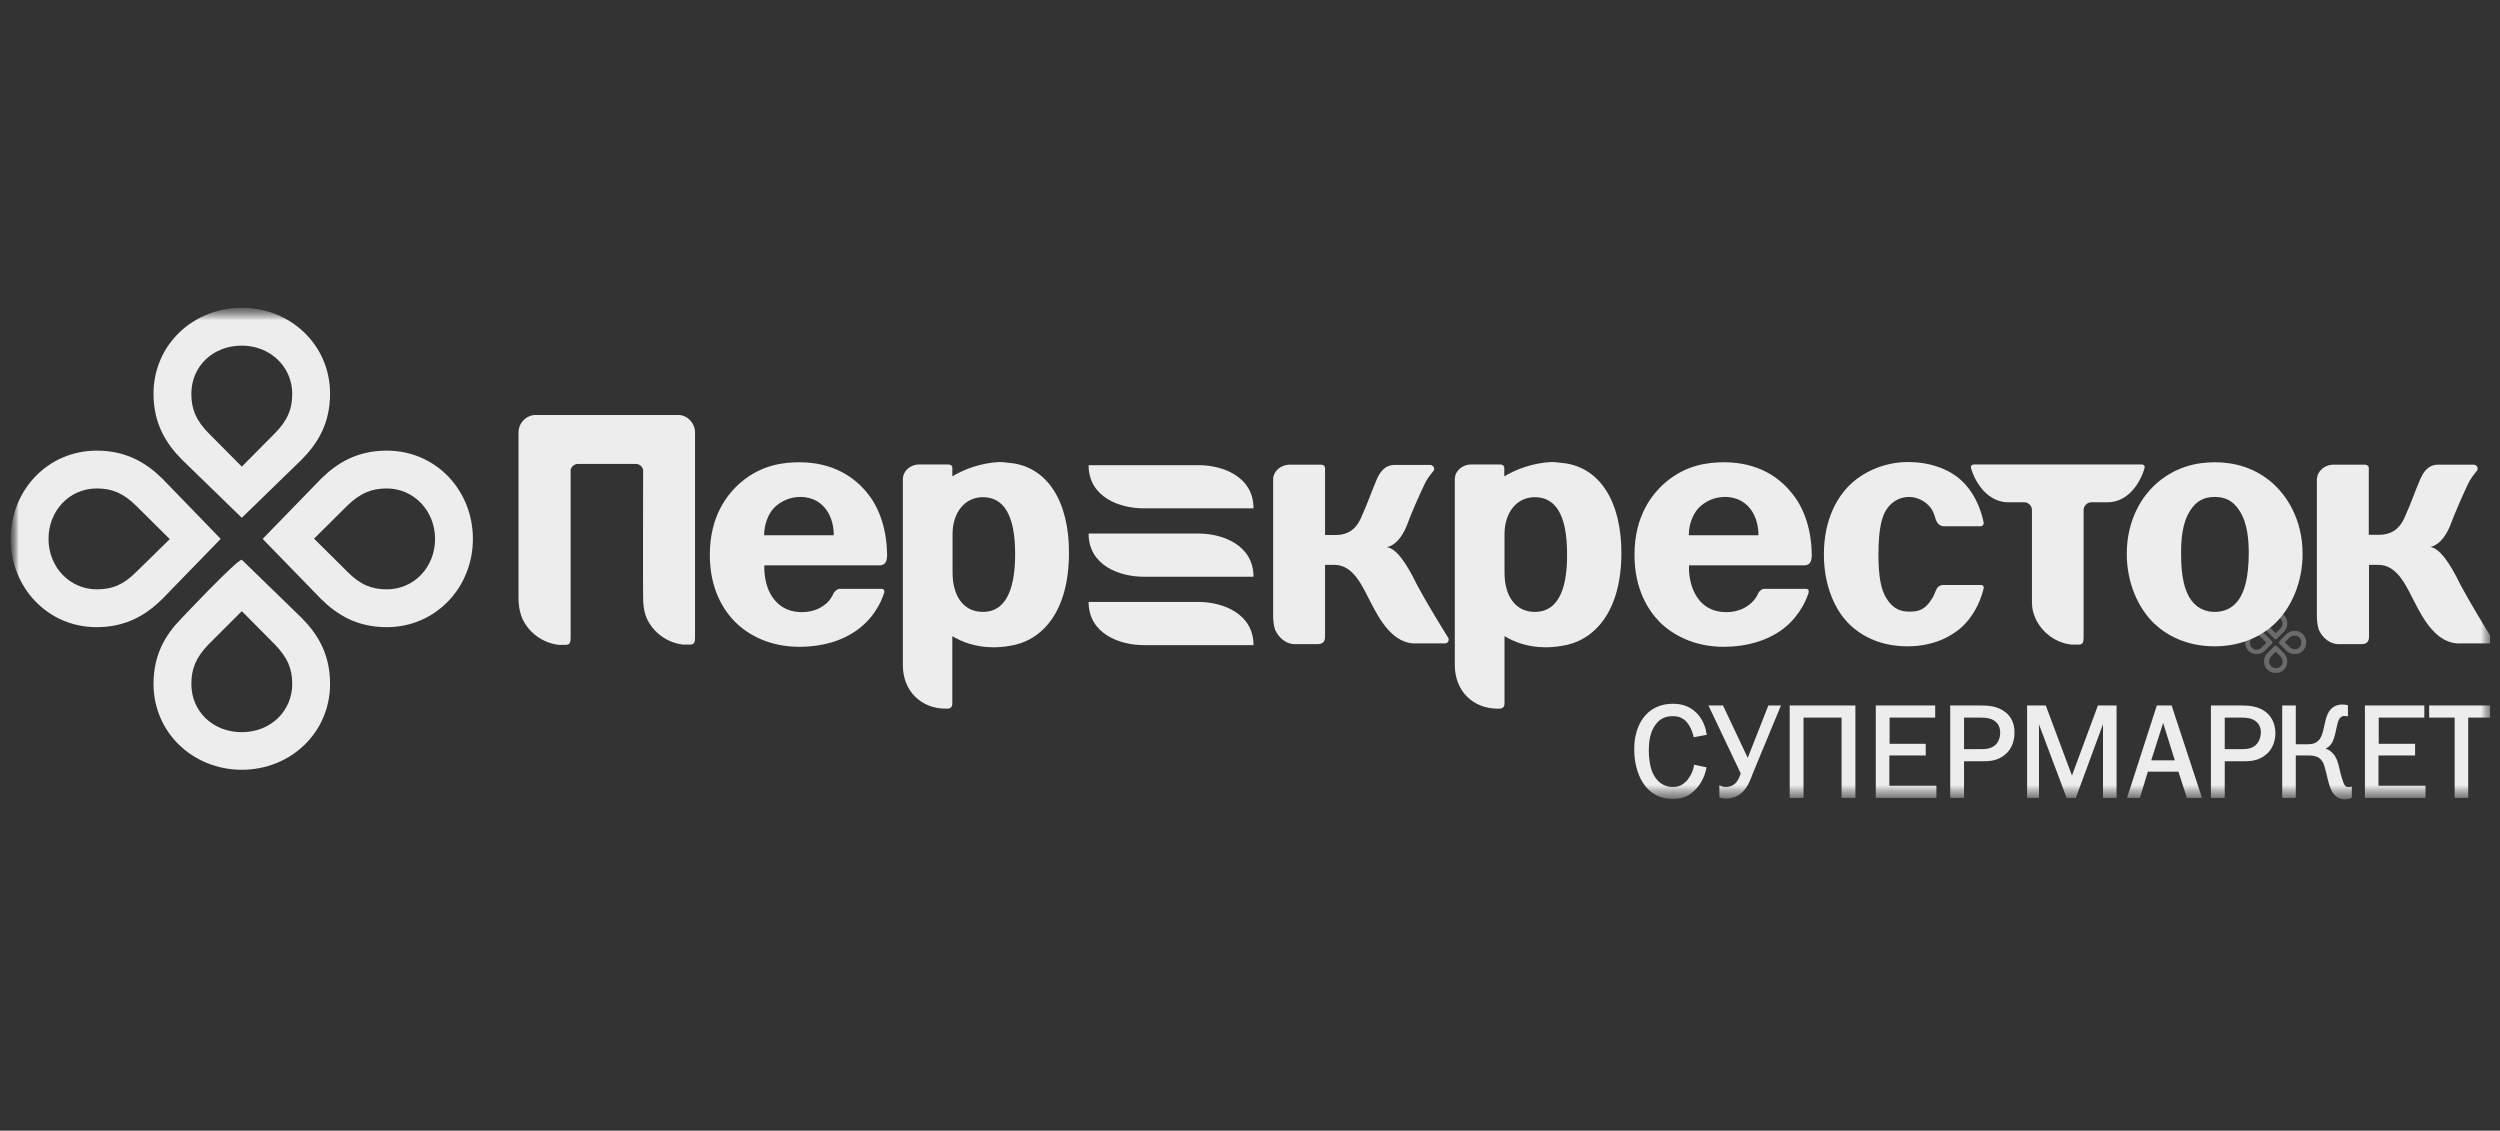 <?xml version="1.0" encoding="UTF-8"?>
<svg xmlns="http://www.w3.org/2000/svg" width="199" height="90" viewBox="0 0 199 90" fill="none">
  <rect x="0" y="0" width="199" height="90" fill="#333333" stroke="none"/>
  <g clip-path="url(#clip0_1329_247)">
    <mask id="mask0_1329_247" style="mask-type:luminance" maskUnits="userSpaceOnUse" x="0" y="24" width="199" height="40">
      <path d="M198.516 24.5H0.851V63.628H198.516V24.5Z" fill="white"></path>
    </mask>
    <g mask="url(#mask0_1329_247)">
      <mask id="mask1_1329_247" style="mask-type:luminance" maskUnits="userSpaceOnUse" x="0" y="24" width="199" height="40">
        <path d="M198.516 24.5H0.851V63.628H198.516V24.5Z" fill="white"></path>
      </mask>
      <g mask="url(#mask1_1329_247)">
        <g opacity="0.3">
          <mask id="mask2_1329_247" style="mask-type:luminance" maskUnits="userSpaceOnUse" x="145" y="19" width="72" height="37">
            <path d="M216.97 19.23H145.316V55.52H216.97V19.23Z" fill="white"></path>
          </mask>
          <g mask="url(#mask2_1329_247)">
            <path d="M182.668 50.212C182.359 50.212 182.146 50.347 181.973 50.501L181.471 51.003C181.432 51.042 181.394 51.08 181.394 51.138C181.394 51.196 181.432 51.235 181.471 51.273L181.973 51.775C182.146 51.949 182.359 52.065 182.668 52.065C183.189 52.065 183.575 51.66 183.575 51.138C183.575 50.617 183.189 50.212 182.668 50.212ZM182.668 50.598C182.957 50.598 183.189 50.83 183.189 51.138C183.189 51.447 182.957 51.679 182.668 51.679C182.494 51.679 182.378 51.621 182.243 51.486L181.876 51.119L182.243 50.752C182.378 50.636 182.494 50.598 182.668 50.598Z" fill="#EDEDED"></path>
          </g>
          <mask id="mask3_1329_247" style="mask-type:luminance" maskUnits="userSpaceOnUse" x="145" y="19" width="72" height="37">
            <path d="M216.97 19.23H145.316V55.52H216.97V19.23Z" fill="white"></path>
          </mask>
          <g mask="url(#mask3_1329_247)">
            <path d="M179.618 50.212C179.116 50.212 178.711 50.617 178.711 51.138C178.711 51.66 179.097 52.065 179.618 52.065C179.927 52.065 180.139 51.93 180.313 51.775L180.815 51.273C180.854 51.235 180.892 51.196 180.892 51.138C180.892 51.08 180.873 51.042 180.815 51.003L180.313 50.501C180.139 50.328 179.927 50.212 179.618 50.212ZM179.618 50.598C179.792 50.598 179.908 50.656 180.043 50.791L180.41 51.158L180.043 51.524C179.908 51.66 179.792 51.717 179.618 51.717C179.329 51.717 179.097 51.467 179.097 51.177C179.097 50.83 179.329 50.598 179.618 50.598Z" fill="#EDEDED"></path>
          </g>
          <mask id="mask4_1329_247" style="mask-type:luminance" maskUnits="userSpaceOnUse" x="145" y="19" width="72" height="37">
            <path d="M216.97 19.23H145.316V55.52H216.97V19.23Z" fill="white"></path>
          </mask>
          <g mask="url(#mask4_1329_247)">
            <path d="M181.143 51.389C181.085 51.389 181.046 51.428 181.008 51.466L180.506 51.968C180.332 52.142 180.216 52.354 180.216 52.663C180.216 53.165 180.622 53.571 181.143 53.571C181.664 53.571 182.069 53.184 182.069 52.663C182.069 52.354 181.934 52.142 181.78 51.968L181.278 51.466C181.239 51.428 181.201 51.389 181.143 51.389ZM181.143 51.872L181.51 52.239C181.645 52.374 181.703 52.489 181.703 52.663C181.703 52.953 181.471 53.184 181.162 53.184C180.853 53.184 180.622 52.953 180.622 52.663C180.622 52.489 180.68 52.374 180.795 52.239L181.143 51.872Z" fill="#EDEDED"></path>
          </g>
          <mask id="mask5_1329_247" style="mask-type:luminance" maskUnits="userSpaceOnUse" x="145" y="19" width="72" height="37">
            <path d="M216.97 19.23H145.316V55.52H216.97V19.23Z" fill="white"></path>
          </mask>
          <g mask="url(#mask5_1329_247)">
            <path d="M181.143 48.706C180.622 48.706 180.216 49.092 180.216 49.614C180.216 49.922 180.351 50.135 180.506 50.309L181.008 50.81C181.046 50.849 181.085 50.888 181.143 50.888C181.201 50.888 181.239 50.849 181.278 50.81L181.78 50.309C181.954 50.135 182.069 49.922 182.069 49.614C182.069 49.092 181.664 48.706 181.143 48.706ZM181.143 49.092C181.452 49.092 181.683 49.324 181.683 49.614C181.683 49.787 181.625 49.903 181.51 50.038L181.143 50.405L180.776 50.038C180.641 49.903 180.583 49.787 180.583 49.614C180.602 49.324 180.834 49.092 181.143 49.092Z" fill="#EDEDED"></path>
          </g>
        </g>
      </g>
      <mask id="mask6_1329_247" style="mask-type:luminance" maskUnits="userSpaceOnUse" x="0" y="24" width="199" height="40">
        <path d="M198.516 24.5H0.851V63.628H198.516V24.5Z" fill="white"></path>
      </mask>
      <g mask="url(#mask6_1329_247)">
        <path d="M193.362 56.157V57.123H195.389V63.512H196.47V57.123H198.497V56.157H193.362ZM189.347 60.134H192.242V59.207H189.347V57.123H192.976V56.157H188.247V63.512H193.072V62.547H189.328V60.134H189.347ZM186.915 62.643C186.683 62.643 186.625 62.508 186.529 62.277C186.201 61.369 186.22 60.945 185.988 60.423C185.892 60.192 185.641 59.767 185.12 59.593C185.486 59.42 185.679 59.092 185.776 58.783C185.969 58.242 186.027 57.431 186.239 57.181C186.316 57.084 186.471 56.987 186.567 56.987C186.606 56.987 186.644 56.987 186.78 57.007L186.895 57.026V56.138L186.818 56.119C186.741 56.1 186.606 56.08 186.451 56.08C186.104 56.08 185.564 56.196 185.274 56.852C185.023 57.412 184.984 58.3 184.695 58.763C184.444 59.169 184.058 59.246 183.652 59.246H182.745V56.157H181.664V63.512H182.745V60.134H183.633C184.116 60.134 184.598 60.153 184.888 60.655C185.004 60.848 185.062 61.138 185.197 61.64C185.313 62.161 185.428 62.624 185.621 62.991C185.892 63.473 186.278 63.628 186.644 63.628H186.664C186.876 63.628 187.011 63.589 187.166 63.512L187.204 63.493V62.605L187.069 62.643C187.05 62.643 186.992 62.643 186.915 62.643ZM179.56 59.304C179.213 59.632 178.711 59.632 178.383 59.632H177.089V57.123H178.479C178.807 57.123 179.271 57.161 179.579 57.431C179.734 57.547 179.966 57.818 179.966 58.319C179.946 58.763 179.773 59.111 179.56 59.304ZM180.313 56.64C179.734 56.215 179.039 56.157 178.46 56.157H175.989V63.512H177.089V60.597H178.498C178.518 60.597 178.537 60.597 178.556 60.597C179.039 60.597 179.792 60.597 180.429 60.018C180.66 59.825 181.124 59.285 181.124 58.339C181.104 57.431 180.68 56.91 180.313 56.64ZM171.24 60.52L172.186 57.547L173.113 60.52H171.24ZM172.862 56.157H171.684L169.31 63.512H170.333L170.97 61.427H173.402L174.078 63.512H175.275L175.236 63.377L172.862 56.157ZM164.928 61.736L162.844 56.157H161.357V63.512H162.303V57.663L164.504 63.512H165.237L167.399 57.644V63.512H168.48V56.157H166.994L164.928 61.736ZM158.828 59.304C158.462 59.632 157.96 59.632 157.632 59.632H156.338V57.123H157.709C158.037 57.123 158.52 57.161 158.828 57.431C158.983 57.547 159.215 57.818 159.215 58.319C159.215 58.763 159.041 59.111 158.828 59.304ZM159.562 56.64C159.002 56.215 158.288 56.157 157.709 56.157H155.238V63.512H156.338V60.597H157.747C157.767 60.597 157.786 60.597 157.786 60.597C158.288 60.597 159.021 60.597 159.659 60.018C159.89 59.825 160.353 59.285 160.353 58.339C160.373 57.431 159.948 56.91 159.562 56.64ZM150.412 60.134H153.288V59.207H150.412V57.123H154.041V56.157H149.312V63.512H154.138V62.547H150.393V60.134H150.412ZM142.459 63.512H143.56V57.123H146.59V63.512H147.69V56.157H142.459V63.512ZM139.12 60.327L137.151 56.157H135.993L138.56 61.562C138.483 61.813 138.328 62.18 138.116 62.373C137.962 62.508 137.711 62.643 137.363 62.643C137.228 62.643 137.132 62.624 136.996 62.566L136.861 62.508V63.473L136.919 63.493C137.035 63.531 137.209 63.57 137.421 63.57C137.827 63.57 138.29 63.416 138.637 63.107C139.12 62.682 139.332 62.084 139.525 61.562L141.764 56.157H140.761L139.12 60.327ZM134.834 60.983C134.719 61.601 134.391 61.987 134.275 62.142C133.947 62.47 133.657 62.643 133.155 62.643C132.325 62.643 131.842 62.122 131.572 61.562C131.341 61.06 131.244 60.366 131.244 59.748C131.244 59.246 131.302 58.474 131.63 57.914C132.036 57.2 132.576 57.007 133.136 57.007C133.715 57.007 134.101 57.2 134.429 57.702C134.622 58.011 134.738 58.339 134.796 58.59L134.815 58.686L134.912 58.667L135.858 58.493L135.838 58.397C135.742 57.702 135.414 57.084 134.989 56.698C134.391 56.138 133.754 56.022 133.155 56.022C132.673 56.022 131.688 56.1 130.916 57.007C130.684 57.277 130.067 58.107 130.086 59.69C130.086 60.636 130.318 61.601 130.781 62.315C131.514 63.435 132.499 63.589 133.155 63.589H133.174C133.715 63.589 134.371 63.493 134.989 62.817C135.414 62.373 135.703 61.775 135.819 61.176L135.838 61.08L134.834 60.867V60.983Z" fill="#EDEDED"></path>
      </g>
      <mask id="mask7_1329_247" style="mask-type:luminance" maskUnits="userSpaceOnUse" x="0" y="24" width="199" height="40">
        <path d="M198.516 24.5H0.851V63.628H198.516V24.5Z" fill="white"></path>
      </mask>
      <g mask="url(#mask7_1329_247)">
        <path d="M30.79 35.87C28.435 35.87 26.852 36.835 25.559 38.109L20.907 42.896L25.559 47.683C26.852 48.957 28.435 49.922 30.79 49.922C34.67 49.922 37.643 46.776 37.643 42.896C37.643 39.016 34.689 35.87 30.79 35.87ZM30.79 38.881C32.933 38.881 34.631 40.657 34.631 42.896C34.631 45.154 32.952 46.911 30.79 46.911C29.555 46.911 28.667 46.525 27.682 45.541L24.999 42.877L27.663 40.232C28.667 39.267 29.555 38.881 30.79 38.881Z" fill="#EDEDED"></path>
      </g>
      <mask id="mask8_1329_247" style="mask-type:luminance" maskUnits="userSpaceOnUse" x="0" y="24" width="199" height="40">
        <path d="M198.516 24.5H0.851V63.628H198.516V24.5Z" fill="white"></path>
      </mask>
      <g mask="url(#mask8_1329_247)">
        <path d="M7.703 35.87C3.804 35.87 0.851 39.016 0.851 42.896C0.851 46.776 3.804 49.922 7.684 49.922C10.039 49.922 11.622 48.957 12.915 47.683L17.567 42.896L12.934 38.109C11.641 36.835 10.039 35.87 7.703 35.87ZM7.703 38.881C8.939 38.881 9.827 39.267 10.83 40.251L13.514 42.915L10.83 45.541C9.827 46.544 8.939 46.911 7.703 46.911C5.561 46.911 3.862 45.154 3.862 42.896C3.862 40.638 5.541 38.881 7.703 38.881Z" fill="#EDEDED"></path>
      </g>
      <mask id="mask9_1329_247" style="mask-type:luminance" maskUnits="userSpaceOnUse" x="0" y="24" width="199" height="40">
        <path d="M198.516 24.5H0.851V63.628H198.516V24.5Z" fill="white"></path>
      </mask>
      <g mask="url(#mask9_1329_247)">
        <path d="M19.247 44.556C18.841 44.556 14.459 49.208 14.459 49.208C13.185 50.501 12.22 52.084 12.22 54.439C12.22 58.319 15.367 61.273 19.247 61.273C23.127 61.273 26.273 58.319 26.273 54.439C26.273 52.084 25.308 50.501 24.034 49.208L19.247 44.556ZM19.247 48.648L21.891 51.312C22.876 52.335 23.262 53.204 23.262 54.439C23.262 56.62 21.524 58.281 19.247 58.281C16.95 58.281 15.232 56.64 15.232 54.439C15.232 53.204 15.618 52.316 16.583 51.312L19.247 48.648Z" fill="#EDEDED"></path>
      </g>
      <mask id="mask10_1329_247" style="mask-type:luminance" maskUnits="userSpaceOnUse" x="0" y="24" width="199" height="40">
        <path d="M198.516 24.5H0.851V63.628H198.516V24.5Z" fill="white"></path>
      </mask>
      <g mask="url(#mask10_1329_247)">
        <path d="M19.247 24.5C15.367 24.5 12.22 27.453 12.22 31.333C12.22 33.688 13.185 35.271 14.459 36.564L19.247 41.217L24.034 36.564C25.308 35.271 26.273 33.688 26.273 31.333C26.273 27.453 23.127 24.5 19.247 24.5ZM19.247 27.511C21.505 27.511 23.262 29.191 23.262 31.352C23.262 32.588 22.876 33.476 21.891 34.48L19.247 37.144L16.602 34.48C15.618 33.476 15.232 32.588 15.232 31.352C15.232 29.152 16.95 27.511 19.247 27.511Z" fill="#EDEDED"></path>
      </g>
      <mask id="mask11_1329_247" style="mask-type:luminance" maskUnits="userSpaceOnUse" x="0" y="24" width="199" height="40">
        <path d="M198.516 24.5H0.851V63.628H198.516V24.5Z" fill="white"></path>
      </mask>
      <g mask="url(#mask11_1329_247)">
        <path d="M78.237 48.706C76.751 48.706 75.824 47.529 75.824 45.56V42.51C75.824 40.831 76.77 39.576 78.237 39.576C79.82 39.576 80.805 40.869 80.805 44.093C80.805 46.467 80.283 48.706 78.237 48.706ZM80.245 36.835C79.994 36.796 79.762 36.777 79.531 36.777C78.083 36.854 76.77 37.337 75.805 37.916V37.472C75.805 37.298 75.882 36.97 75.458 36.97H73.083C72.408 37.028 71.886 37.51 71.867 38.109V40.618V52.934C71.867 55.076 73.392 56.408 75.265 56.408H75.419C75.612 56.408 75.805 56.331 75.805 55.984V50.637C76.616 51.119 77.639 51.505 79.009 51.525C79.511 51.525 79.955 51.486 80.38 51.409C82.851 51.042 85.09 48.822 85.09 43.996C85.109 40.001 83.41 37.066 80.245 36.835Z" fill="#EDEDED"></path>
      </g>
      <mask id="mask12_1329_247" style="mask-type:luminance" maskUnits="userSpaceOnUse" x="0" y="24" width="199" height="40">
        <path d="M198.516 24.5H0.851V63.628H198.516V24.5Z" fill="white"></path>
      </mask>
      <g mask="url(#mask12_1329_247)">
        <path d="M178.344 47.509C177.823 48.417 177.051 48.706 176.298 48.706C175.545 48.706 174.773 48.417 174.252 47.509C173.924 46.93 173.615 46.004 173.615 44.093C173.615 43.05 173.673 41.68 174.329 40.657C174.792 39.904 175.41 39.556 176.298 39.556C177.186 39.556 177.784 39.904 178.267 40.657C178.923 41.68 179.001 43.031 179.001 44.093C178.981 46.004 178.672 46.911 178.344 47.509ZM176.298 36.796C174.908 36.796 173.036 37.124 171.395 38.726C170.719 39.383 169.291 41.139 169.291 44.093C169.291 46.37 170.179 48.397 171.492 49.652C172.457 50.559 174.04 51.447 176.279 51.447C178.518 51.447 180.101 50.559 181.066 49.652C182.398 48.378 183.286 46.351 183.286 44.093C183.286 41.139 181.838 39.383 181.182 38.726C179.56 37.124 177.669 36.796 176.298 36.796Z" fill="#EDEDED"></path>
      </g>
      <mask id="mask13_1329_247" style="mask-type:luminance" maskUnits="userSpaceOnUse" x="0" y="24" width="199" height="40">
        <path d="M198.516 24.5H0.851V63.628H198.516V24.5Z" fill="white"></path>
      </mask>
      <g mask="url(#mask13_1329_247)">
        <path d="M151.937 39.557C152.709 39.557 153.346 39.962 153.713 40.464C153.868 40.676 153.983 40.985 154.08 41.333C154.196 41.661 154.408 41.892 154.756 41.892H157.651C157.805 41.892 157.921 41.757 157.902 41.603C157.651 40.329 157.033 39.074 156.126 38.244C155.084 37.279 153.501 36.777 151.899 36.777C150.103 36.777 148.501 37.472 147.42 38.437C146.339 39.402 145.181 41.236 145.181 44.132C145.181 46.544 146.011 48.533 147.247 49.729C147.98 50.424 149.428 51.447 151.821 51.447C153.964 51.447 155.315 50.637 156.088 49.98C156.937 49.227 157.593 48.108 157.902 46.834C157.921 46.737 157.902 46.564 157.67 46.564H154.678C154.331 46.583 154.176 46.776 154.061 47.085C154.061 47.085 154.041 47.123 154.022 47.181C154.022 47.201 154.022 47.201 154.003 47.22C154.003 47.239 153.983 47.259 153.983 47.278C153.906 47.452 153.829 47.606 153.713 47.761C153.231 48.513 152.729 48.687 152.015 48.687C151.339 48.687 150.683 48.513 150.123 47.567C149.737 46.911 149.524 45.946 149.524 44.112C149.524 41.931 149.853 41.081 150.103 40.657C150.47 40.001 151.165 39.557 151.937 39.557Z" fill="#EDEDED"></path>
      </g>
      <mask id="mask14_1329_247" style="mask-type:luminance" maskUnits="userSpaceOnUse" x="0" y="24" width="199" height="40">
        <path d="M198.516 24.5H0.851V63.628H198.516V24.5Z" fill="white"></path>
      </mask>
      <g mask="url(#mask14_1329_247)">
        <path d="M60.825 42.606C60.825 41.757 61.134 40.946 61.597 40.444C62.099 39.923 62.852 39.556 63.702 39.556C64.783 39.556 65.42 40.078 65.806 40.618C66.192 41.178 66.385 41.95 66.365 42.606H60.825ZM63.644 36.796C62.389 36.796 60.632 36.989 58.992 38.379C57.891 39.325 56.502 41.062 56.502 44.17C56.502 46.834 57.544 48.532 58.528 49.517C59.571 50.559 61.289 51.486 63.624 51.486C65.516 51.486 67.041 50.984 68.141 50.212C68.913 49.671 69.859 48.745 70.361 47.239C70.4 47.123 70.458 46.872 70.149 46.872H66.829C66.636 46.872 66.423 47.104 66.365 47.201C66.25 47.471 66.076 47.722 65.902 47.915C65.516 48.301 64.86 48.725 63.837 48.725C62.505 48.725 61.733 48.031 61.308 47.239C60.98 46.621 60.806 45.772 60.845 45H70.091C70.458 44.942 70.593 44.73 70.612 44.228C70.612 44.228 70.612 44.17 70.612 44.112C70.574 41.815 69.821 40.174 68.991 39.19C68.025 38.012 66.327 36.796 63.644 36.796Z" fill="#EDEDED"></path>
      </g>
      <mask id="mask15_1329_247" style="mask-type:luminance" maskUnits="userSpaceOnUse" x="0" y="24" width="199" height="40">
        <path d="M198.516 24.5H0.851V63.628H198.516V24.5Z" fill="white"></path>
      </mask>
      <g mask="url(#mask15_1329_247)">
        <path d="M112.809 46.583C111.921 44.749 111.13 43.649 110.377 43.552C110.377 43.552 111.381 43.494 112.057 41.641C112.288 40.985 112.945 39.479 113.389 38.553C113.543 38.205 113.813 37.838 114.103 37.491C114.141 37.452 114.161 37.375 114.161 37.317C114.161 37.163 114.026 37.028 113.871 37.008H110.976C110.184 37.028 109.798 37.645 109.547 38.263C109.122 39.248 108.949 39.865 108.331 41.236C108.042 41.892 107.501 42.587 106.324 42.587H105.474V37.491C105.474 37.317 105.551 36.989 105.127 36.989H102.559C101.884 37.047 101.343 37.549 101.343 38.147V48.996C101.343 49.305 101.363 49.729 101.498 50.135C101.787 50.752 102.347 51.273 103.061 51.273H104.876C105.339 51.273 105.474 51.023 105.474 50.675V44.961H106.208C107.791 44.961 108.485 46.776 109.161 48.05C109.779 49.227 110.86 51.312 112.771 51.216H115.049C115.203 51.196 115.319 51.081 115.319 50.926C115.319 50.868 115.3 50.83 115.28 50.772C114.74 49.903 113.543 47.953 112.809 46.583Z" fill="#EDEDED"></path>
      </g>
      <mask id="mask16_1329_247" style="mask-type:luminance" maskUnits="userSpaceOnUse" x="0" y="24" width="199" height="40">
        <path d="M198.516 24.5H0.851V63.628H198.516V24.5Z" fill="white"></path>
      </mask>
      <g mask="url(#mask16_1329_247)">
        <path d="M53.992 33.032H42.642C41.928 33.032 41.272 33.63 41.272 34.441C41.272 34.441 41.272 47.49 41.272 47.548C41.272 48.05 41.329 48.648 41.58 49.247C42.102 50.366 43.182 51.177 44.476 51.331H44.997C45.364 51.331 45.422 51.158 45.422 50.752V37.395C45.48 37.144 45.711 36.931 45.981 36.931H50.634C50.904 36.931 51.136 37.144 51.193 37.395C51.193 37.395 51.174 47.336 51.193 47.529C51.193 48.031 51.232 48.629 51.483 49.227C52.004 50.347 53.085 51.158 54.378 51.312H54.9C55.266 51.312 55.324 51.139 55.324 50.733V34.422C55.344 33.766 54.764 33.032 53.992 33.032Z" fill="#EDEDED"></path>
      </g>
      <mask id="mask17_1329_247" style="mask-type:luminance" maskUnits="userSpaceOnUse" x="0" y="24" width="199" height="40">
        <path d="M198.516 24.5H0.851V63.628H198.516V24.5Z" fill="white"></path>
      </mask>
      <g mask="url(#mask17_1329_247)">
        <path d="M170.7 37.279C170.739 37.144 170.719 36.97 170.449 36.97H157.168C156.879 36.97 156.86 37.144 156.898 37.279C157.304 38.63 158.307 39.904 159.736 39.981H161.183C161.492 40.02 161.743 40.271 161.743 40.599V47.896C161.743 48.417 161.82 48.764 162.033 49.247C162.554 50.366 163.635 51.177 164.909 51.312H165.43C165.797 51.312 165.855 51.139 165.855 50.733V40.599C165.855 40.29 166.106 40.02 166.415 39.981H167.862C169.291 39.923 170.295 38.649 170.7 37.279Z" fill="#EDEDED"></path>
      </g>
      <mask id="mask18_1329_247" style="mask-type:luminance" maskUnits="userSpaceOnUse" x="0" y="24" width="199" height="40">
        <path d="M198.516 24.5H0.851V63.628H198.516V24.5Z" fill="white"></path>
      </mask>
      <g mask="url(#mask18_1329_247)">
        <path d="M198.342 50.791C197.801 49.922 196.605 47.953 195.871 46.583C194.983 44.749 194.192 43.649 193.439 43.533C193.439 43.533 194.443 43.475 195.118 41.622C195.35 40.985 196.006 39.46 196.45 38.533C196.605 38.186 196.875 37.819 197.164 37.472C197.203 37.433 197.222 37.356 197.222 37.298C197.222 37.144 197.107 37.008 196.933 36.989H194.037C193.246 37.008 192.86 37.626 192.609 38.244C192.184 39.228 192.01 39.846 191.393 41.217C191.103 41.873 190.563 42.568 189.385 42.568H188.555V37.491C188.555 37.317 188.632 36.989 188.208 36.989H185.64C184.965 37.047 184.444 37.549 184.424 38.147V48.996C184.424 49.305 184.444 49.729 184.579 50.135C184.868 50.752 185.428 51.273 186.162 51.273H187.976C188.439 51.273 188.575 51.023 188.575 50.675V44.961H189.308C190.891 44.961 191.586 46.776 192.261 48.05C192.879 49.227 193.96 51.312 195.871 51.216H198.149C198.303 51.196 198.419 51.081 198.419 50.926C198.381 50.868 198.361 50.83 198.342 50.791Z" fill="#EDEDED"></path>
      </g>
      <mask id="mask19_1329_247" style="mask-type:luminance" maskUnits="userSpaceOnUse" x="0" y="24" width="199" height="40">
        <path d="M198.516 24.5H0.851V63.628H198.516V24.5Z" fill="white"></path>
      </mask>
      <g mask="url(#mask19_1329_247)">
        <path d="M122.172 48.706C120.685 48.706 119.759 47.529 119.759 45.56V42.51C119.759 40.831 120.705 39.576 122.172 39.576C123.755 39.576 124.739 40.869 124.739 44.093C124.758 46.467 124.237 48.706 122.172 48.706ZM124.199 36.835C123.948 36.796 123.716 36.777 123.484 36.777C122.017 36.854 120.724 37.337 119.74 37.916V37.472C119.74 37.298 119.817 36.97 119.392 36.97H117.018C116.342 37.028 115.821 37.51 115.802 38.109V40.618V52.934C115.802 55.076 117.327 56.408 119.199 56.408H119.354C119.547 56.408 119.759 56.331 119.759 55.984V50.637C120.57 51.119 121.593 51.505 122.963 51.525C123.446 51.525 123.909 51.486 124.334 51.409C126.805 51.042 129.063 48.822 129.063 43.996C129.063 40.001 127.384 37.066 124.199 36.835Z" fill="#EDEDED"></path>
      </g>
      <mask id="mask20_1329_247" style="mask-type:luminance" maskUnits="userSpaceOnUse" x="0" y="24" width="199" height="40">
        <path d="M198.516 24.5H0.851V63.628H198.516V24.5Z" fill="white"></path>
      </mask>
      <g mask="url(#mask20_1329_247)">
        <path d="M134.429 42.606C134.429 41.757 134.738 40.946 135.202 40.444C135.703 39.923 136.437 39.556 137.306 39.556C138.387 39.556 139.024 40.078 139.41 40.618C139.796 41.178 139.989 41.95 139.969 42.606H134.429ZM137.248 36.796C135.993 36.796 134.236 36.989 132.596 38.379C131.495 39.325 130.105 41.062 130.105 44.17C130.105 46.834 131.148 48.532 132.113 49.517C133.175 50.559 134.873 51.486 137.209 51.486C139.081 51.486 140.606 50.984 141.726 50.212C142.498 49.671 143.425 48.745 143.946 47.239C143.985 47.123 144.042 46.872 143.734 46.872H140.413C140.22 46.872 140.008 47.104 139.969 47.201C139.854 47.471 139.68 47.722 139.487 47.915C139.101 48.301 138.444 48.725 137.421 48.725C136.089 48.725 135.317 48.031 134.912 47.239C134.584 46.621 134.41 45.772 134.449 45H143.695C144.062 44.942 144.197 44.73 144.216 44.228V44.112C144.178 41.815 143.425 40.174 142.575 39.19C141.63 38.012 139.931 36.796 137.248 36.796Z" fill="#EDEDED"></path>
      </g>
      <mask id="mask21_1329_247" style="mask-type:luminance" maskUnits="userSpaceOnUse" x="0" y="24" width="199" height="40">
        <path d="M198.516 24.5H0.851V63.628H198.516V24.5Z" fill="white"></path>
      </mask>
      <g mask="url(#mask21_1329_247)">
        <path d="M95.417 37.028H88.796H86.653C86.653 39.595 89.163 40.464 91.016 40.464H96.981H99.779C99.779 37.897 97.27 37.028 95.417 37.028Z" fill="#EDEDED"></path>
      </g>
      <mask id="mask22_1329_247" style="mask-type:luminance" maskUnits="userSpaceOnUse" x="0" y="24" width="199" height="40">
        <path d="M198.516 24.5H0.851V63.628H198.516V24.5Z" fill="white"></path>
      </mask>
      <g mask="url(#mask22_1329_247)">
        <path d="M95.417 42.471H88.796H86.653C86.653 45.038 89.163 45.907 91.016 45.907H96.981H99.779C99.779 43.359 97.27 42.471 95.417 42.471Z" fill="#EDEDED"></path>
      </g>
      <path d="M95.417 47.915H88.796H86.653C86.653 50.463 89.163 51.351 91.016 51.351H96.981H99.779C99.779 48.803 97.27 47.915 95.417 47.915Z" fill="#EDEDED"></path>
    </g>
  </g>
  <defs>
    <clipPath id="clip0_1329_247">
      <rect width="198" height="89" fill="white" transform="translate(0.229 0.029)"></rect>
    </clipPath>
  </defs>
</svg>
